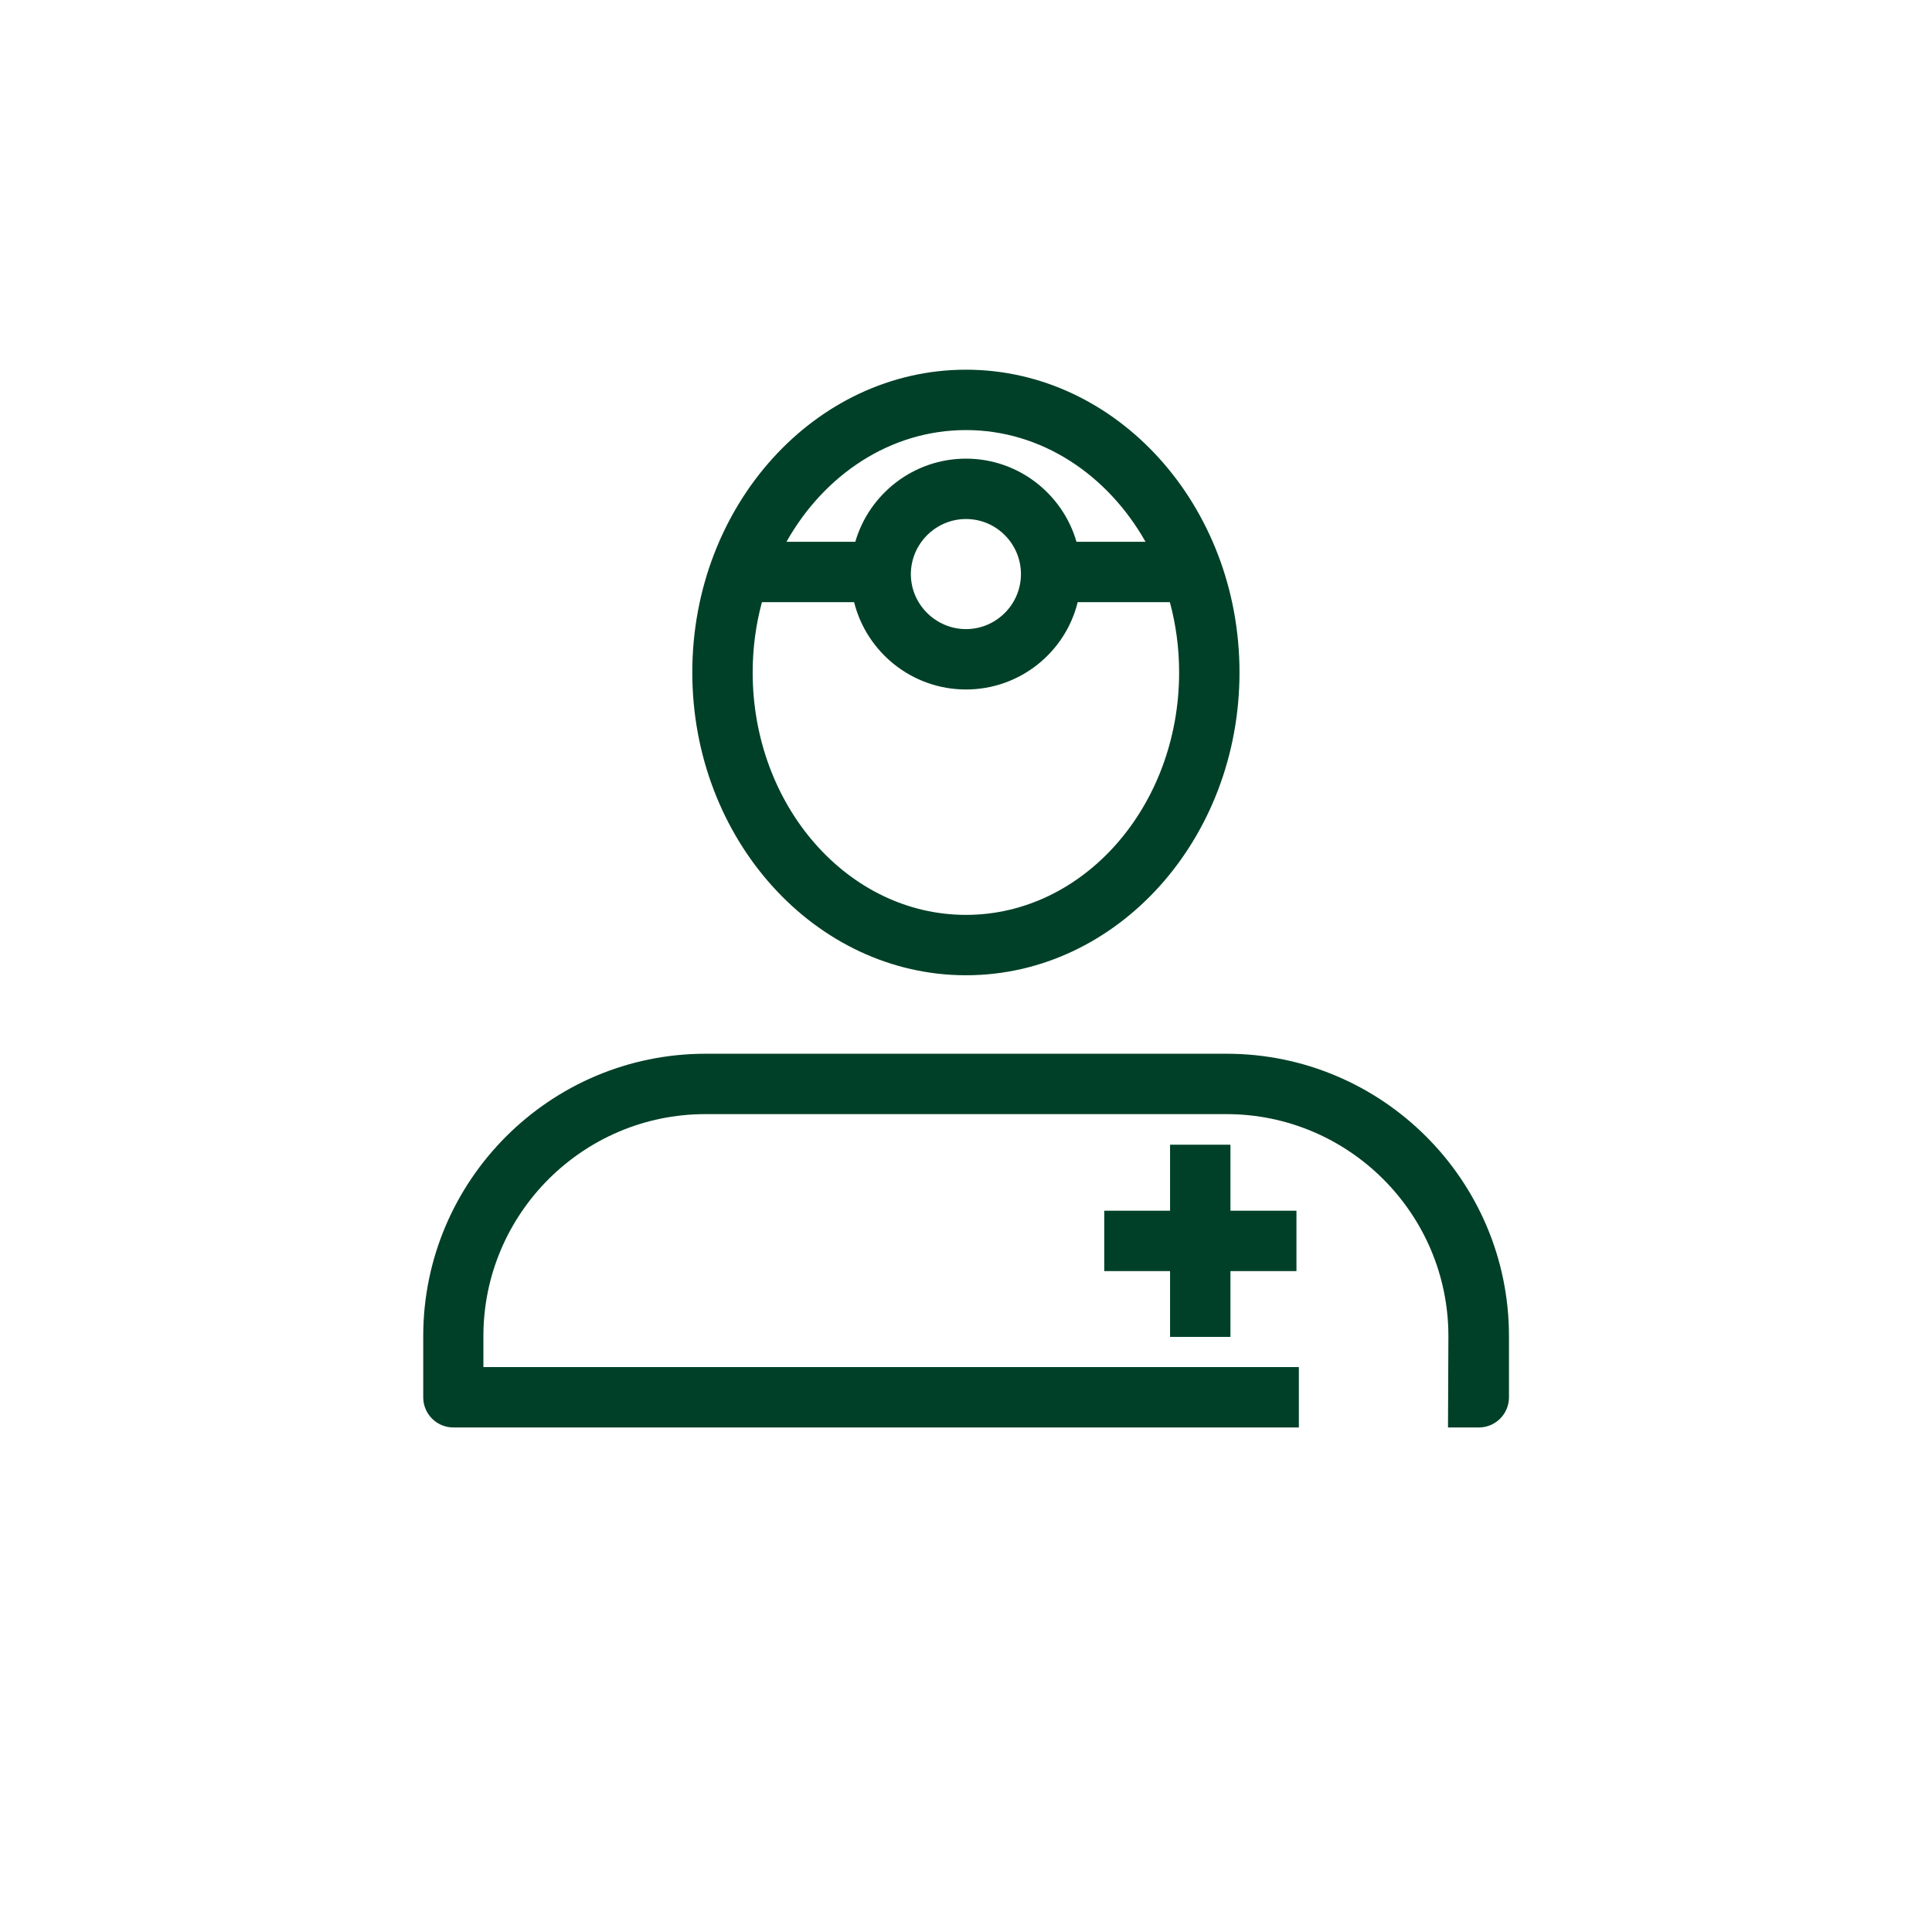 <?xml version="1.0" encoding="UTF-8"?>
<svg xmlns="http://www.w3.org/2000/svg" width="96" height="96" viewBox="0 0 96 96" fill="none">
  <path d="M73.47 70.93H71.95L71.97 66.39C71.97 60.31 67.02 55.36 60.94 55.36H35.05C28.97 55.36 24.02 60.31 24.02 66.39V67.93H64.54V70.93H22.53C21.7 70.93 21.03 70.26 21.03 69.43V66.39C21.03 58.66 27.32 52.36 35.06 52.36H60.95C68.68 52.36 74.98 58.65 74.98 66.39V69.43C74.98 70.26 74.31 70.93 73.48 70.93H73.47ZM48 18.37C40.5 18.37 34.4 25.12 34.4 33.41C34.4 41.7 40.5 48.46 48 48.46C55.5 48.46 61.59 41.71 61.59 33.41C61.59 25.11 55.49 18.37 48 18.37ZM48 21.37C51.74 21.37 55.03 23.58 56.92 26.92H53.49C52.8 24.54 50.6 22.79 48 22.79C45.4 22.79 43.19 24.54 42.5 26.92H39.08C40.96 23.58 44.25 21.37 48 21.37ZM50.73 28.53C50.73 30.03 49.5 31.26 48 31.26C46.5 31.26 45.26 30.03 45.26 28.53C45.26 27.03 46.49 25.79 48 25.79C49.51 25.79 50.73 27.02 50.73 28.53ZM48 45.46C42.15 45.46 37.4 40.06 37.4 33.41C37.4 32.2 37.56 31.03 37.86 29.92H42.44C43.06 32.41 45.32 34.26 48 34.26C50.68 34.26 52.94 32.41 53.55 29.92H58.13C58.43 31.03 58.59 32.2 58.59 33.41C58.59 40.06 53.84 45.46 48 45.46Z" fill="#004028"></path>
  <path d="M64.42 60.16V63.16H61.14V66.43H58.14V63.16H54.87V60.16H58.14V56.88H61.14V60.16H64.42Z" fill="#004028"></path>
</svg>
